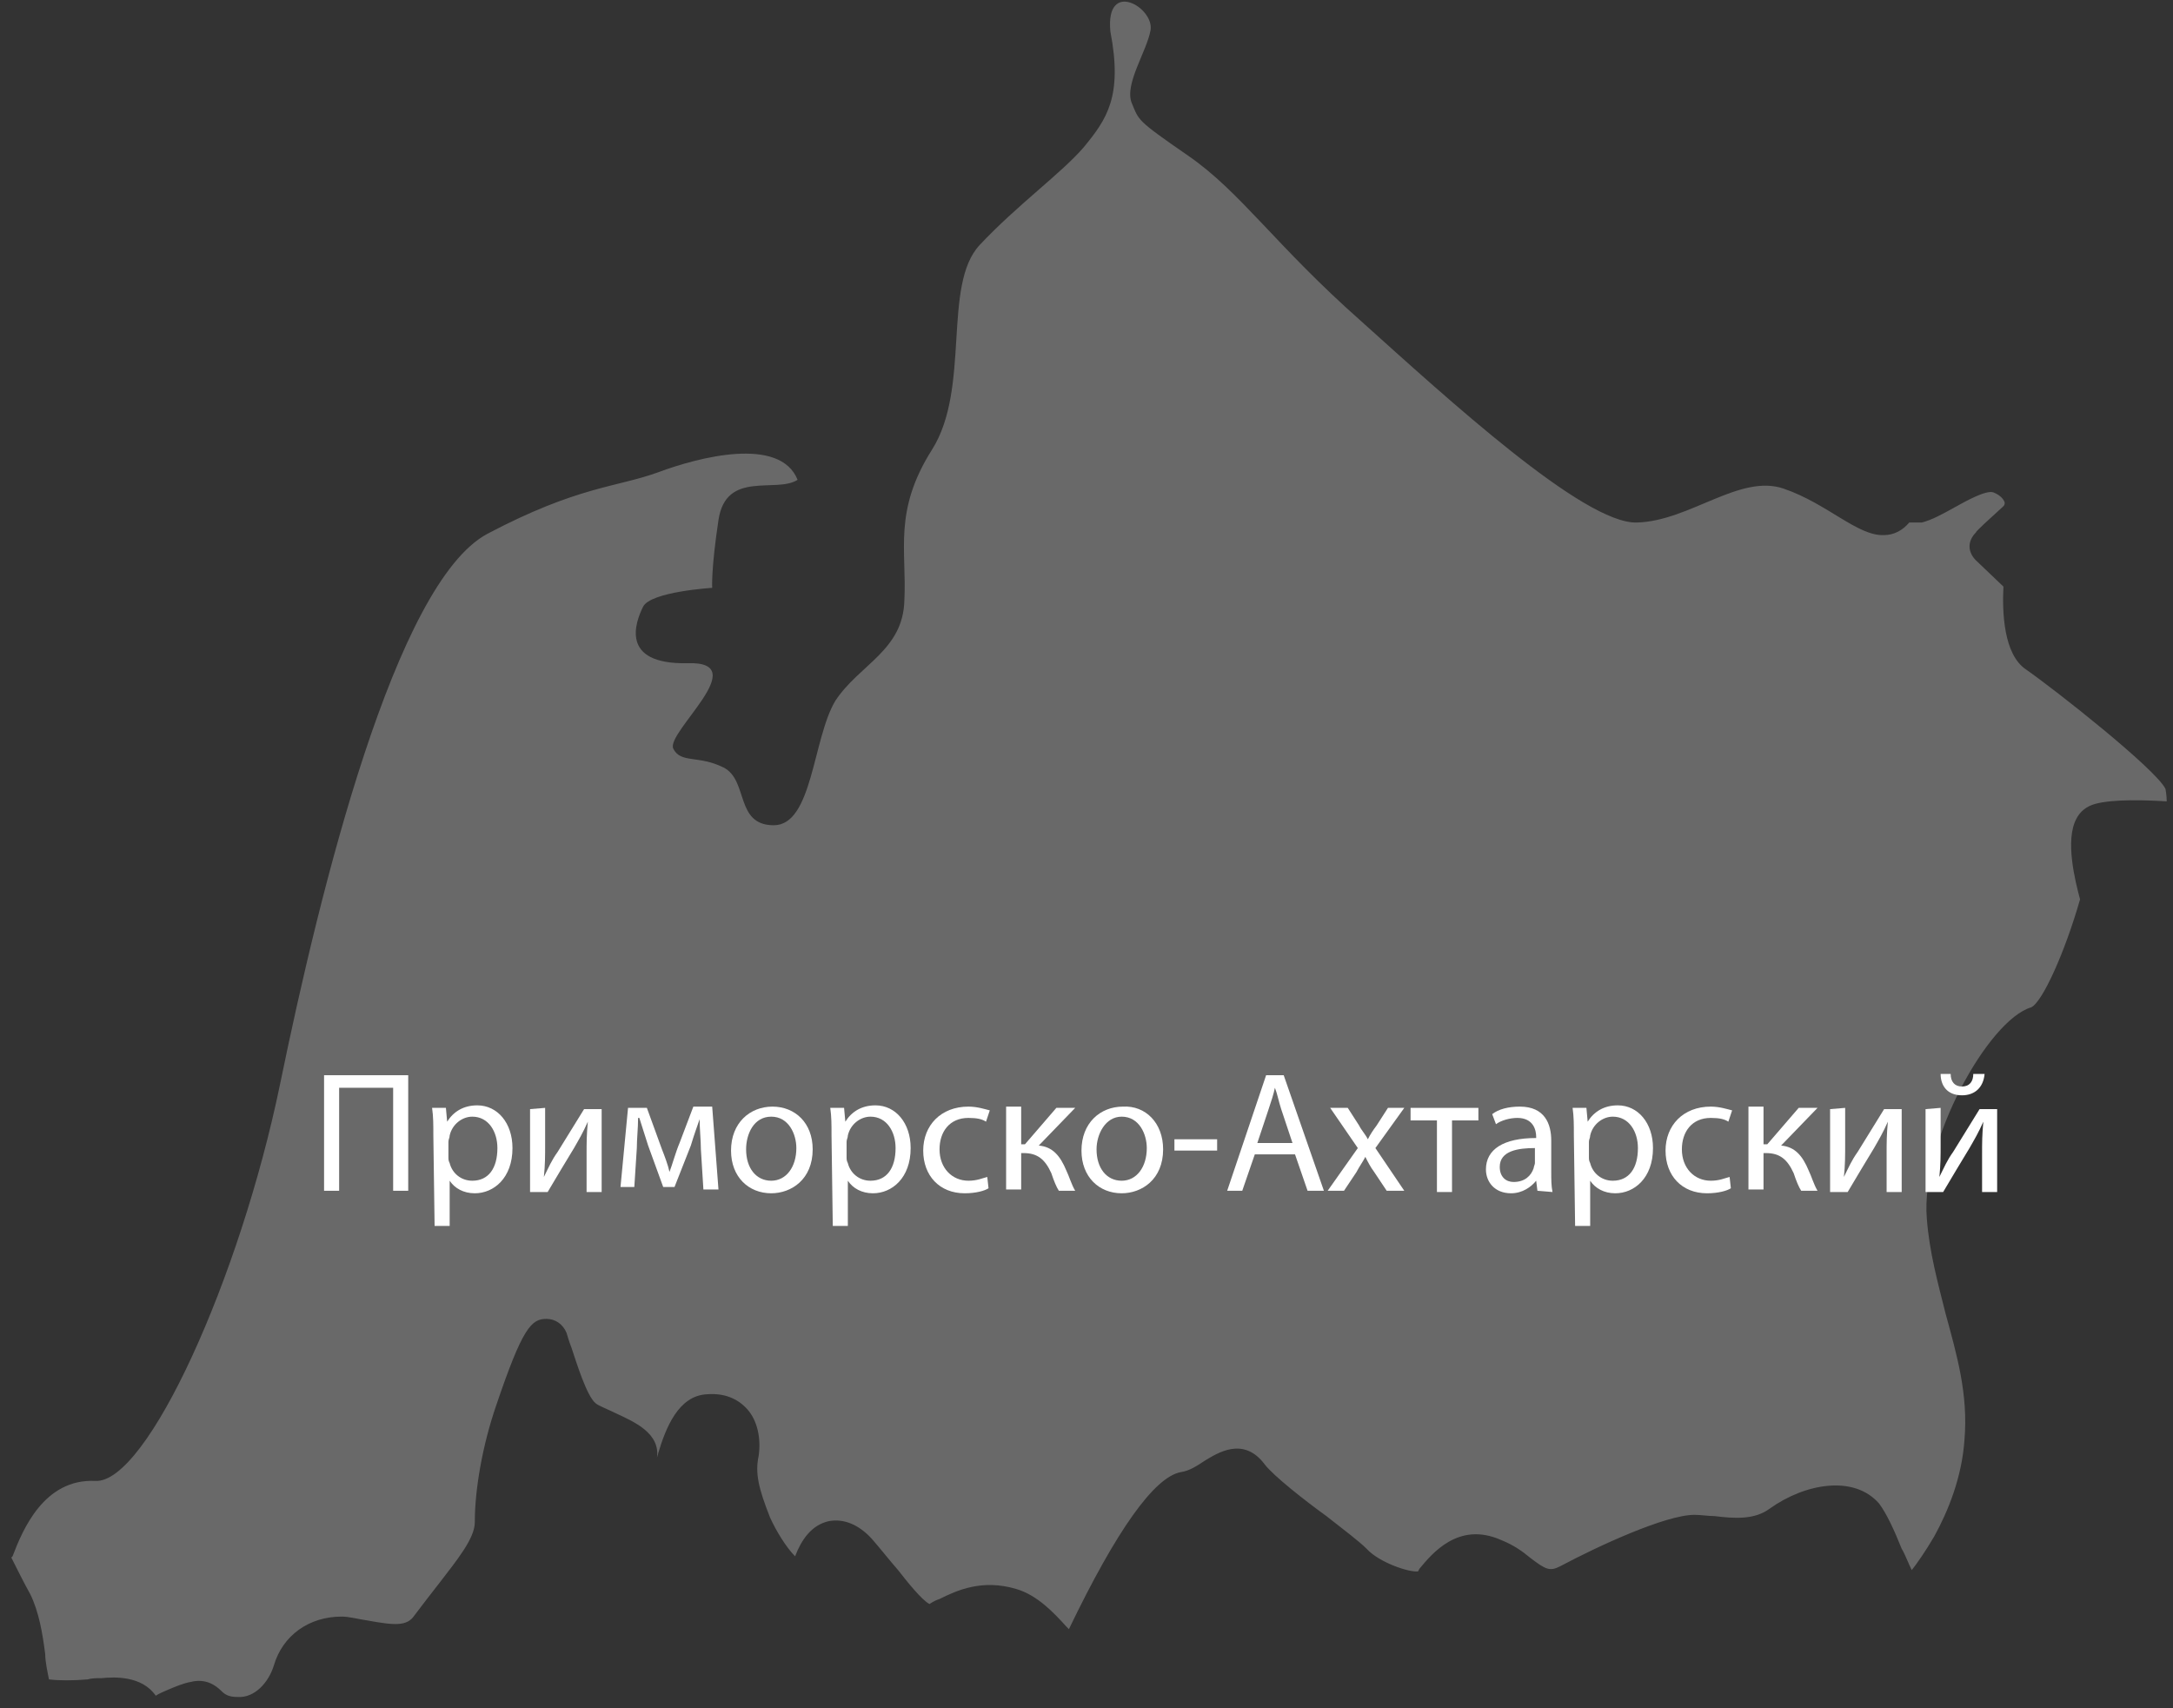 <?xml version="1.0" encoding="UTF-8"?> <svg xmlns="http://www.w3.org/2000/svg" width="173" height="136" viewBox="0 0 173 136" fill="none"><rect x="0" y="0" width="173" height="136" fill="#333333" stroke="none"/> <path d="M172.5 63.8C170.9 63.7 168.3 63.6 166.8 64C166.1 64.2 165.6 64.6 165.3 65.2C164.4 66.9 165.2 70.1 165.6 71.6C164.4 75.8 162.6 79.8 161.7 80.2C158.3 81.2 152.9 90.9 153.4 97C153.6 99.7 154.3 102.2 154.9 104.6C155.8 107.9 156.7 111 156.4 114.6C156.2 117.6 155.1 120.3 154 122.3C153.3 123.5 152.6 124.5 152.2 125C151.9 124.4 151.7 123.8 151.4 123.3C150.8 121.8 150.2 120.5 149.6 119.7C147.6 117.4 143.7 118.1 140.9 120.1C139.7 121 138.1 120.9 136.5 120.7C136 120.7 135.4 120.6 134.9 120.6C132.6 120.6 127.2 123.1 124.2 124.7C123.4 125.1 123.1 125 121.8 124C121.2 123.5 120.5 123 119.5 122.6C116.1 121.1 114 123.7 113 124.9L112.9 125.1C112.2 125.2 109.8 124.4 108.8 123.3C108.2 122.7 107 121.8 105.6 120.7C103.8 119.4 101.4 117.5 100.7 116.6C99 114.3 96.9 115.7 95.9 116.3C95.3 116.7 94.7 117.1 94 117.2C91.9 117.6 88.9 121.8 85.1 129.7C85 129.6 84.9 129.5 84.9 129.5C83.9 128.4 82.6 127 80.9 126.5C78.2 125.7 76.2 126.6 74.8 127.3C74.5 127.4 74.3 127.5 74 127.7C73.4 127.4 72.2 125.9 71.5 125C70.8 124.2 70.1 123.3 69.4 122.5C68.3 121.3 67.1 120.9 66 121.1C64.6 121.4 63.8 122.6 63.3 123.9C62.6 123.2 61.8 121.9 61.3 120.8C60.4 118.5 60.1 117.3 60.4 115.9C60.6 114.5 60.3 113.1 59.5 112.2C58.7 111.3 57.6 110.9 56.3 111C54 111.1 53 113.7 52.4 115.7C52.4 115.8 52.3 116 52.3 116.1C52.6 114.1 50.5 113.2 49 112.5C48.4 112.2 47.6 111.9 47.4 111.7C46.7 111.1 45.9 108.5 45.5 107.3C45.3 106.8 45.2 106.4 45.1 106.1C44.8 105.4 44.2 105 43.5 105C42.3 105 41.6 105.7 39.5 111.9C38.4 115.1 37.8 118.6 37.8 121.2C37.8 122.5 36.3 124.3 35 126C34.3 126.9 33.6 127.8 33 128.6C32.4 129.5 31.4 129.4 29.2 129C28.5 128.9 27.8 128.7 27.2 128.7C24.6 128.7 22.5 130.2 21.8 132.6C21.4 133.9 20.3 135.2 18.9 135.1C18.2 135.1 17.9 134.9 17.6 134.6C17.2 134.2 16.4 133.6 15.2 133.9C14.6 134 13.9 134.3 13.2 134.6C13 134.7 12.7 134.8 12.4 135C11.3 133.4 9.1 133.5 8.1 133.6C7.7 133.6 7.3 133.6 7 133.7C5.8 133.8 4.7 133.8 3.9 133.7C3.8 133.2 3.6 132.3 3.6 131.7C3.4 130.1 3.1 128.3 2.4 126.9C1.9 126 1.4 125 0.9 124L1 123.9C1.8 121.8 3.5 117.7 7.6 117.9C11.7 118.1 19.1 101.8 22.3 86.3C25.5 70.7 31.5 46.4 38.8 42.5C46 38.7 49.1 38.8 52.4 37.6C55.6 36.4 62.1 34.7 63.5 38.2C61.8 39.3 57.8 37.4 57.2 41.4C56.6 45.4 56.7 46.8 56.7 46.8C56.7 46.8 51.8 47.1 51.2 48.3C50.6 49.5 49.3 52.9 54.7 52.8C60.1 52.6 53 58.3 53.6 59.6C54.2 60.8 55.6 60.1 57.6 61.1C59.6 62.1 58.5 65.7 61.6 65.7C64.7 65.7 64.7 58.8 66.5 55.8C68.4 52.9 71.9 51.8 72 47.8C72.2 43.8 71.1 40.7 74.2 35.8C77.3 30.9 75 22.7 78 19.5C81 16.3 84.5 13.8 86.3 11.7C88.1 9.5 89.4 7.7 88.4 2.5C88 -1.7 91.9 0.6 91.6 2.4C91.3 4.1 89.5 6.7 90.1 8.2C90.7 9.6 90.4 9.5 94.6 12.4C98.8 15.3 101.5 19.5 108.4 25.6C115.3 31.8 126.1 41.7 130.3 41.6C134.5 41.5 138.5 37.7 142 38.9C145.5 40.1 147.9 42.7 150 42.6C150.8 42.6 151.5 42.2 152 41.6C152.3 41.6 152.7 41.6 153 41.6C153.8 41.4 154.7 40.9 155.6 40.4C156.5 39.9 158.1 39 158.7 39.2C159.2 39.4 159.5 39.7 159.6 40C159.6 40.1 159.6 40.2 159.5 40.3C158.4 41.3 157.3 42.3 157.3 42.4C157 42.7 156.8 43.1 156.8 43.5C156.8 43.9 157 44.3 157.3 44.6L159.5 46.7C159.4 48.7 159.5 52.1 161.3 53.3C163.6 54.9 171.6 61.2 172.4 62.8C172.4 62.8 172.5 63.3 172.5 63.8Z" fill="#696969"></path> <path d="M32.5 85.6V94.8H31.3V86.6H27V94.8H25.8V85.6H32.5Z" fill="white"></path> <path d="M34.5 90.4C34.5 89.5 34.5 88.9 34.4 88.2H35.5L35.6 89.3C36.1 88.5 36.9 88 38 88C39.6 88 40.8 89.4 40.8 91.4C40.8 93.8 39.3 95 37.8 95C36.9 95 36.2 94.6 35.8 94V97.6H34.6L34.5 90.4ZM35.7 92.1C35.7 92.3 35.7 92.4 35.8 92.6C36 93.4 36.7 94 37.6 94C38.9 94 39.6 93 39.6 91.4C39.6 90.1 38.9 88.9 37.6 88.9C36.8 88.9 36 89.5 35.8 90.4C35.8 90.6 35.7 90.7 35.7 90.9V92.1Z" fill="white"></path> <path d="M43.4 88.2V91C43.4 92.1 43.4 92.7 43.3 93.7C43.7 92.9 43.9 92.4 44.4 91.7L46.5 88.3H47.9V94.9H46.7V92C46.7 90.9 46.7 90.4 46.8 89.3C46.4 90.2 46.1 90.7 45.7 91.4C45.1 92.4 44.3 93.7 43.6 94.9H42.2V88.3L43.4 88.2Z" fill="white"></path> <path d="M50 88.2H51.5L52.7 91.5C52.9 92 53.2 92.8 53.3 93.3C53.5 92.8 53.8 91.7 54.1 91L55.2 88.1H56.7L57.2 94.7H56L55.8 91.5C55.8 90.8 55.7 89.9 55.7 89.1C55.5 89.7 55.3 90.2 55 91.2L53.7 94.5H52.8L51.6 91.2C51.4 90.6 51.1 89.6 50.9 89H50.8C50.8 89.8 50.7 90.7 50.7 91.4L50.5 94.5H49.4L50 88.2Z" fill="white"></path> <path d="M64.7 91.5C64.7 93.9 63 95 61.4 95C59.6 95 58.2 93.7 58.2 91.6C58.2 89.4 59.7 88.1 61.5 88.1C63.3 88.1 64.7 89.4 64.7 91.5ZM59.4 91.5C59.4 93 60.2 94 61.4 94C62.6 94 63.4 92.9 63.4 91.4C63.4 90.3 62.8 88.9 61.4 88.9C60 88.9 59.4 90.3 59.4 91.5Z" fill="white"></path> <path d="M66.2 90.4C66.2 89.5 66.2 88.9 66.1 88.2H67.2L67.3 89.3C67.8 88.5 68.6 88 69.7 88C71.3 88 72.5 89.4 72.5 91.4C72.5 93.8 71 95 69.5 95C68.6 95 67.9 94.6 67.5 94V97.6H66.3L66.2 90.4ZM67.4 92.1C67.4 92.3 67.4 92.4 67.5 92.6C67.7 93.4 68.4 94 69.3 94C70.6 94 71.3 93 71.3 91.4C71.3 90.1 70.6 88.9 69.3 88.9C68.5 88.9 67.7 89.5 67.5 90.4C67.5 90.6 67.4 90.7 67.4 90.9V92.1Z" fill="white"></path> <path d="M78.7 94.6C78.4 94.8 77.7 95 76.8 95C74.8 95 73.5 93.6 73.5 91.6C73.5 89.6 74.9 88.1 77.1 88.1C77.8 88.1 78.4 88.3 78.8 88.4L78.5 89.3C78.2 89.1 77.8 89 77.1 89C75.6 89 74.8 90.1 74.8 91.5C74.8 93 75.8 94 77.1 94C77.8 94 78.2 93.8 78.6 93.7L78.7 94.6Z" fill="white"></path> <path d="M81.3 88.2V91.1H81.6L84.1 88.2H85.6L82.7 91.2C83.8 91.3 84.4 92 84.9 93.2C85.1 93.6 85.3 94.3 85.6 94.8H84.3C84.1 94.5 83.9 94 83.7 93.4C83.2 92.3 82.6 91.8 81.5 91.8H81.3V94.7H80.1V88.1H81.3V88.2Z" fill="white"></path> <path d="M92.6 91.5C92.6 93.9 90.9 95 89.3 95C87.5 95 86.1 93.7 86.1 91.6C86.1 89.4 87.6 88.1 89.4 88.1C91.2 88 92.6 89.4 92.6 91.5ZM87.3 91.5C87.3 93 88.1 94 89.3 94C90.5 94 91.3 92.9 91.3 91.4C91.3 90.3 90.7 88.9 89.3 88.9C88 88.9 87.3 90.3 87.3 91.5Z" fill="white"></path> <path d="M96.9 90.7V91.6H93.5V90.7H96.9Z" fill="white"></path> <path d="M99.9 91.9L98.9 94.8H97.7L100.8 85.6H102.2L105.4 94.8H104.1L103.1 91.9H99.9ZM102.9 91L102 88.3C101.8 87.7 101.7 87.1 101.5 86.6C101.4 87.1 101.2 87.7 101 88.3L100.1 91H102.9Z" fill="white"></path> <path d="M107.3 88.2L108.2 89.6C108.4 90 108.7 90.3 108.9 90.7C109.1 90.3 109.3 90 109.6 89.6L110.5 88.2H111.8L109.5 91.4L111.8 94.8H110.4L109.4 93.3C109.1 92.9 108.9 92.5 108.7 92.1C108.5 92.5 108.2 92.9 108 93.3L107 94.8H105.7L108.1 91.4L105.9 88.2H107.3Z" fill="white"></path> <path d="M117.7 88.2V89.2H115.6V94.9H114.4V89.2H112.3V88.2H117.7Z" fill="white"></path> <path d="M122.4 94.8L122.3 94C121.9 94.5 121.2 95 120.3 95C119 95 118.3 94.1 118.3 93.1C118.3 91.5 119.7 90.6 122.3 90.6V90.5C122.3 90 122.1 89 120.8 89C120.2 89 119.5 89.2 119.1 89.5L118.8 88.7C119.3 88.3 120.1 88.1 121 88.1C123 88.1 123.5 89.5 123.5 90.8V93.3C123.5 93.9 123.5 94.4 123.6 94.9L122.4 94.8ZM122.2 91.4C120.9 91.4 119.4 91.6 119.4 92.9C119.4 93.7 119.9 94.1 120.5 94.1C121.4 94.1 121.9 93.6 122.1 93C122.1 92.9 122.2 92.7 122.2 92.6V91.4Z" fill="white"></path> <path d="M125.3 90.4C125.3 89.5 125.3 88.9 125.2 88.2H126.3L126.4 89.3C126.9 88.5 127.7 88 128.8 88C130.4 88 131.6 89.4 131.6 91.4C131.6 93.8 130.1 95 128.6 95C127.7 95 127 94.6 126.6 94V97.6H125.4L125.3 90.4ZM126.5 92.1C126.5 92.3 126.5 92.4 126.6 92.6C126.8 93.4 127.5 94 128.4 94C129.7 94 130.4 93 130.4 91.4C130.4 90.1 129.7 88.9 128.4 88.9C127.6 88.9 126.8 89.5 126.6 90.4C126.6 90.6 126.5 90.7 126.5 90.9V92.1Z" fill="white"></path> <path d="M137.8 94.6C137.5 94.8 136.8 95 135.9 95C133.9 95 132.6 93.6 132.6 91.6C132.6 89.6 134 88.1 136.2 88.1C136.9 88.1 137.5 88.3 137.9 88.4L137.6 89.3C137.3 89.1 136.9 89 136.2 89C134.7 89 133.9 90.1 133.9 91.5C133.9 93 134.9 94 136.2 94C136.9 94 137.3 93.8 137.7 93.7L137.8 94.6Z" fill="white"></path> <path d="M140.4 88.2V91.1H140.7L143.2 88.2H144.7L141.8 91.2C142.9 91.3 143.5 92 144 93.2C144.2 93.6 144.4 94.3 144.7 94.8H143.4C143.2 94.5 143 94 142.8 93.4C142.3 92.3 141.7 91.8 140.6 91.8H140.4V94.7H139.2V88.1H140.4V88.2Z" fill="white"></path> <path d="M146.9 88.2V91C146.9 92.1 146.9 92.7 146.8 93.7C147.2 92.9 147.4 92.4 147.9 91.7L150 88.3H151.4V94.9H150.2V92C150.2 90.9 150.2 90.4 150.3 89.3C149.9 90.2 149.6 90.7 149.2 91.4C148.6 92.4 147.8 93.7 147.1 94.9H145.7V88.3L146.9 88.2Z" fill="white"></path> <path d="M154.5 88.2V91C154.5 92.1 154.5 92.7 154.4 93.7C154.8 92.9 155 92.4 155.5 91.7L157.6 88.3H159V94.9H157.8V92C157.8 90.9 157.8 90.4 157.9 89.3C157.5 90.2 157.2 90.7 156.8 91.4C156.2 92.4 155.4 93.7 154.7 94.9H153.3V88.3L154.5 88.2ZM155.3 85.5C155.3 86.1 155.6 86.5 156.2 86.5C156.8 86.5 157.1 86.1 157.1 85.5H158C157.9 86.6 157.2 87.2 156.2 87.2C155 87.2 154.5 86.4 154.5 85.5H155.3Z" fill="white"></path> </svg> 